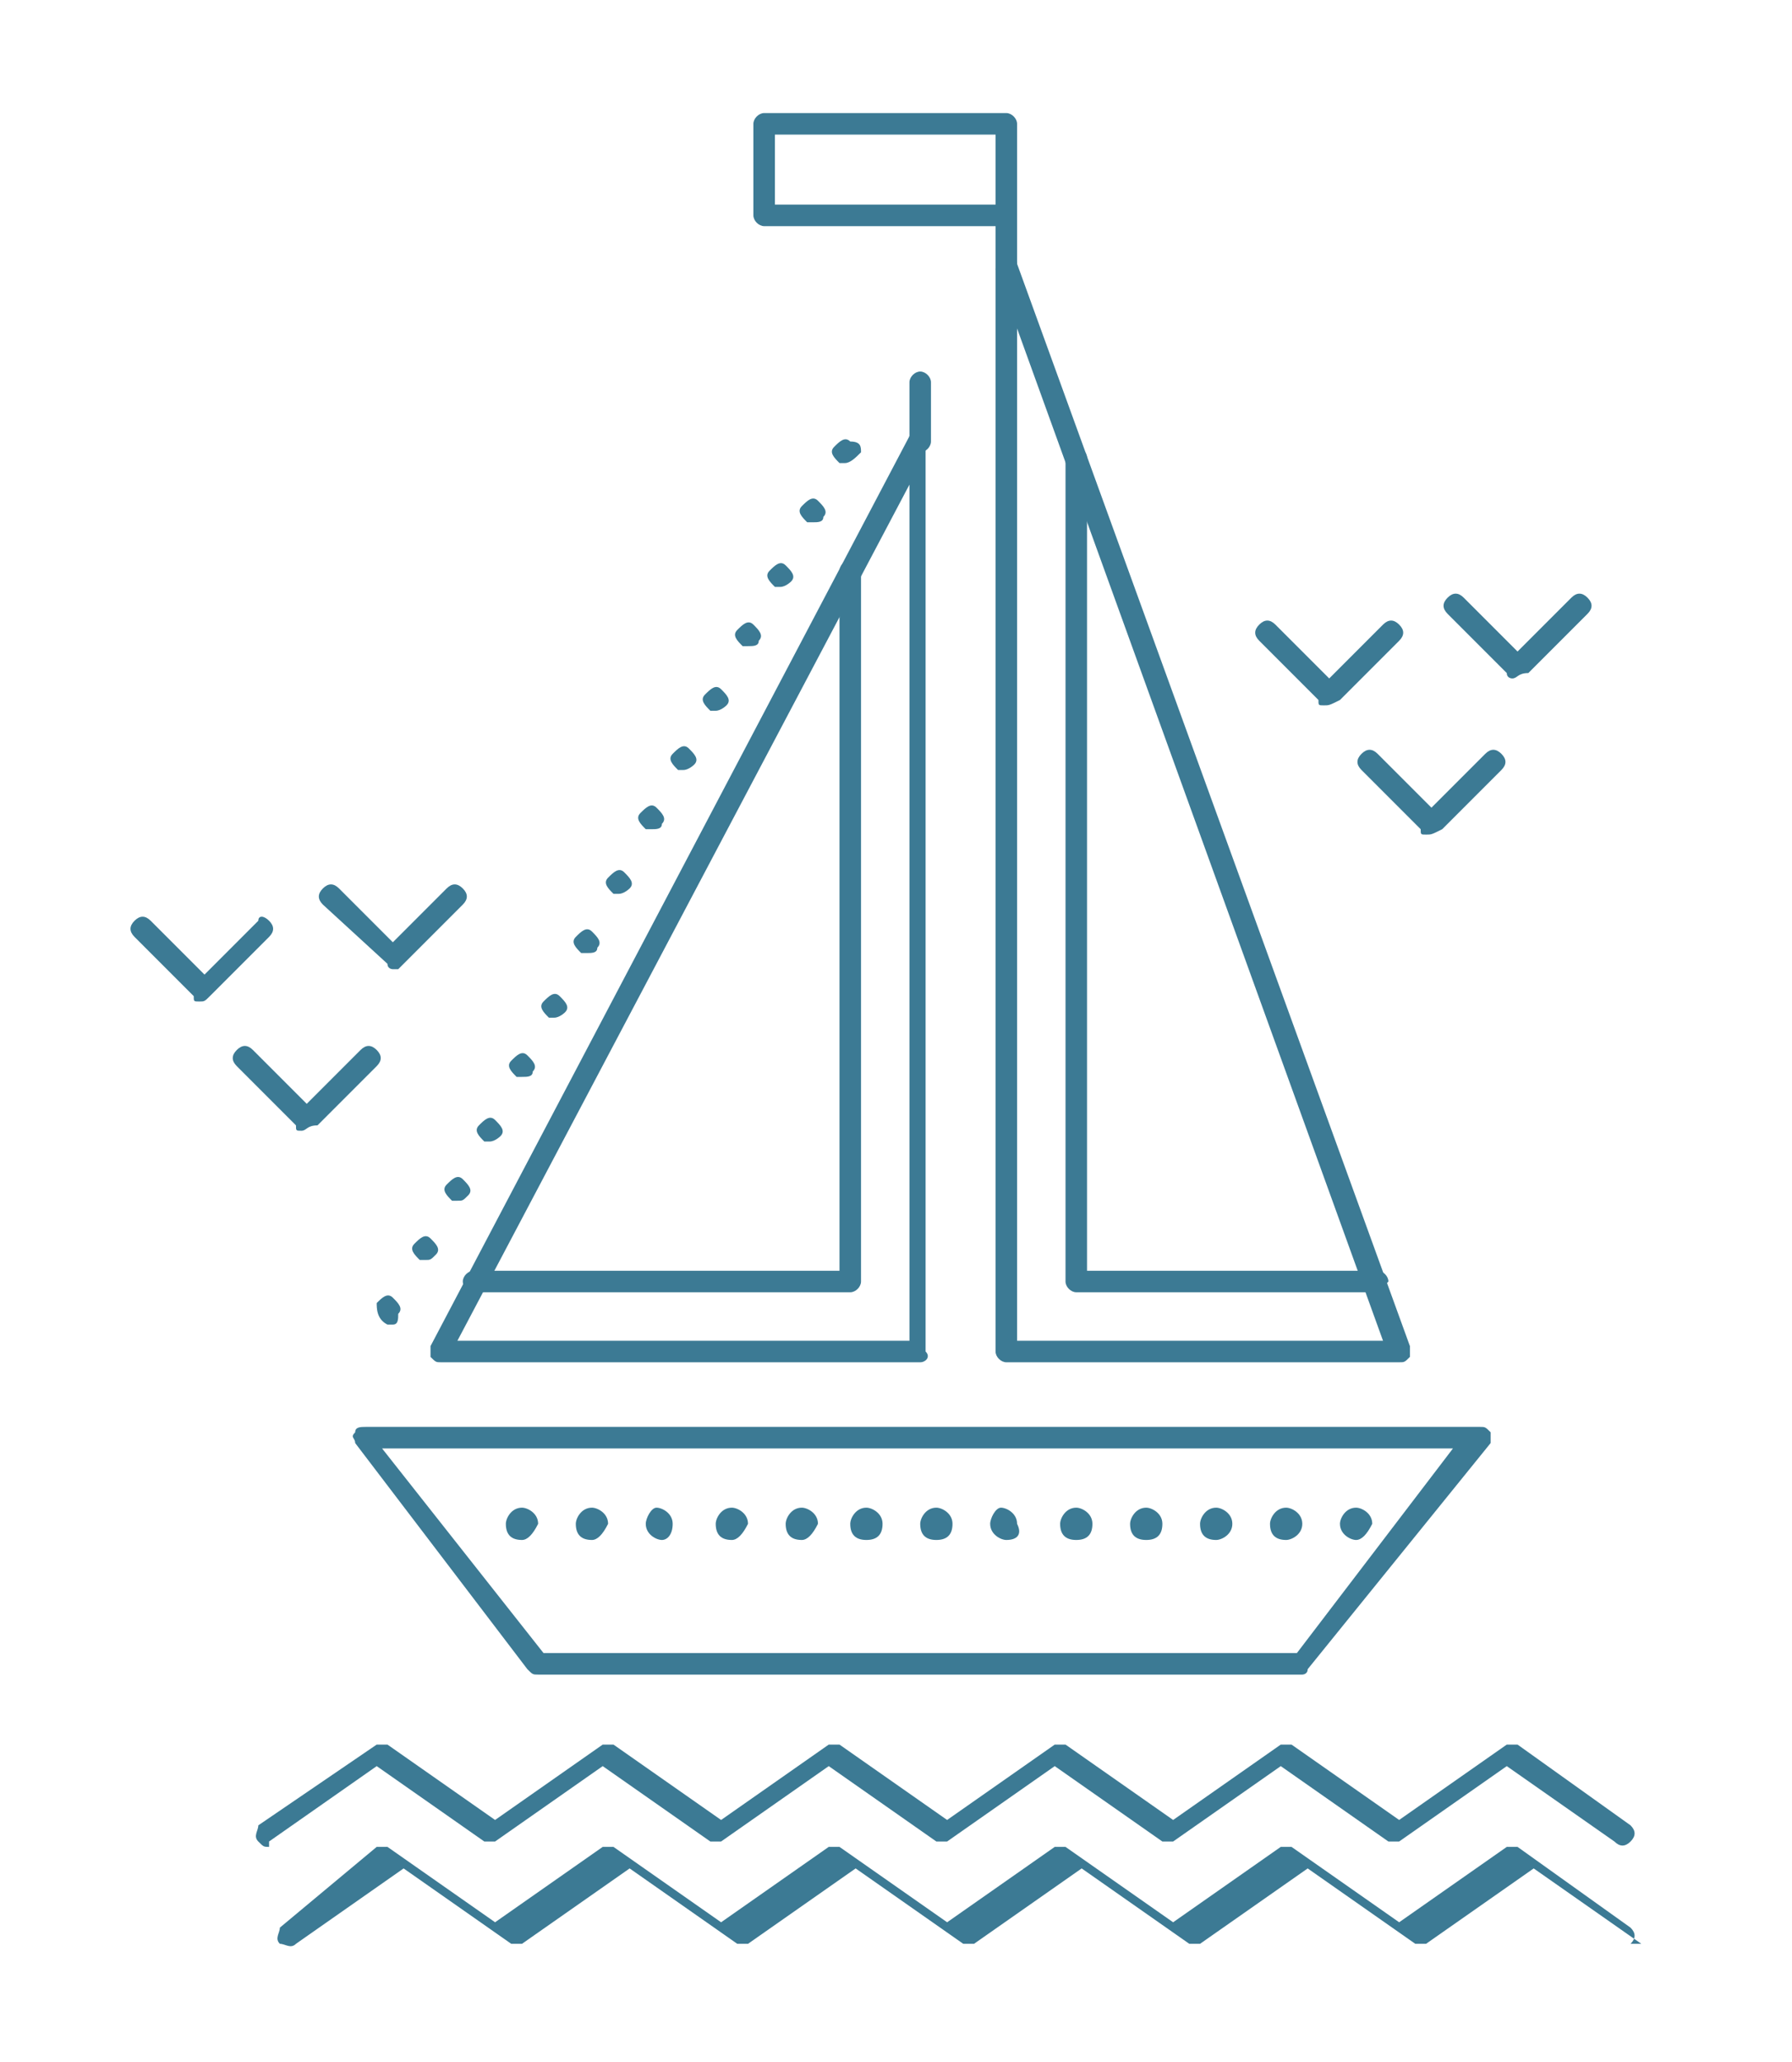<?xml version="1.0" encoding="utf-8"?>
<!-- Generator: Adobe Illustrator 21.1.0, SVG Export Plug-In . SVG Version: 6.00 Build 0)  -->
<svg version="1.0" id="Ebene_1" xmlns="http://www.w3.org/2000/svg" xmlns:xlink="http://www.w3.org/1999/xlink" x="0px" y="0px"
	 viewBox="0 0 33.3 38.3" style="enable-background:new 0 0 33.3 38.3;" xml:space="preserve">
<style type="text/css">
	.st0{fill:#3C7A94;}
</style>
<g>
	<g>
		<g>
			<path class="st0" d="M30.6,36.1c0,0-0.1,0-0.1,0l-2-1.4l-2,1.4c-0.1,0-0.2,0-0.2,0l-2-1.4l-2,1.4c-0.1,0-0.2,0-0.2,0l-2-1.4
				l-2,1.4c-0.1,0-0.2,0-0.2,0l-2-1.4l-2,1.4c-0.1,0-0.2,0-0.2,0l-2-1.4l-2,1.4c-0.1,0-0.2,0-0.2,0l-2-1.4l-2,1.4
				c-0.1,0.1-0.2,0-0.3,0c-0.1-0.1,0-0.2,0-0.3L7,34.3c0.1,0,0.2,0,0.2,0l2,1.4l2-1.4c0.1,0,0.2,0,0.2,0l2,1.4l2-1.4
				c0.1,0,0.2,0,0.2,0l2,1.4l2-1.4c0.1,0,0.2,0,0.2,0l2,1.4l2-1.4c0.1,0,0.2,0,0.2,0l2,1.4l2-1.4c0.1,0,0.2,0,0.2,0l2.1,1.5
				c0.1,0.1,0.1,0.2,0,0.3C30.8,36.1,30.7,36.1,30.6,36.1z"/>
		</g>
		<g>
			<path class="st0" d="M5,34.3c-0.1,0-0.1,0-0.2-0.1c-0.1-0.1,0-0.2,0-0.3L7,32.4c0.1,0,0.2,0,0.2,0l2,1.4l2-1.4c0.1,0,0.2,0,0.2,0
				l2,1.4l2-1.4c0.1,0,0.2,0,0.2,0l2,1.4l2-1.4c0.1,0,0.2,0,0.2,0l2,1.4l2-1.4c0.1,0,0.2,0,0.2,0l2,1.4l2-1.4c0.1,0,0.2,0,0.2,0
				l2.1,1.5c0.1,0.1,0.1,0.2,0,0.3c-0.1,0.1-0.2,0.1-0.3,0l-2-1.4l-2,1.4c-0.1,0-0.2,0-0.2,0l-2-1.4l-2,1.4c-0.1,0-0.2,0-0.2,0
				l-2-1.4l-2,1.4c-0.1,0-0.2,0-0.2,0l-2-1.4l-2,1.4c-0.1,0-0.2,0-0.2,0l-2-1.4l-2,1.4c-0.1,0-0.2,0-0.2,0l-2-1.4l-2,1.4
				C5,34.3,5,34.3,5,34.3z"/>
		</g>
	</g>
	<g>
		<path class="st0" d="M24.2,31.1H10c-0.1,0-0.1,0-0.2-0.1l-3.2-4.2c0-0.1-0.1-0.1,0-0.2c0-0.1,0.1-0.1,0.2-0.1h20.7
			c0.1,0,0.1,0,0.2,0.1c0,0.1,0,0.1,0,0.2L24.3,31C24.3,31.1,24.2,31.1,24.2,31.1z M10.1,30.7h14l2.9-3.8H7.1L10.1,30.7z"/>
	</g>
	<g>
		<path class="st0" d="M25.2,28.6c-0.1,0-0.3-0.1-0.3-0.3c0-0.1,0.1-0.3,0.3-0.3h0c0.1,0,0.3,0.1,0.3,0.3
			C25.4,28.5,25.3,28.6,25.2,28.6z M23.9,28.6L23.9,28.6c-0.2,0-0.3-0.1-0.3-0.3c0-0.1,0.1-0.3,0.3-0.3h0c0.1,0,0.3,0.1,0.3,0.3
			C24.2,28.5,24,28.6,23.9,28.6z M22.6,28.6L22.6,28.6c-0.2,0-0.3-0.1-0.3-0.3c0-0.1,0.1-0.3,0.3-0.3h0c0.1,0,0.3,0.1,0.3,0.3
			C22.9,28.5,22.7,28.6,22.6,28.6z M21.3,28.6L21.3,28.6c-0.2,0-0.3-0.1-0.3-0.3c0-0.1,0.1-0.3,0.3-0.3h0c0.1,0,0.3,0.1,0.3,0.3
			C21.6,28.5,21.5,28.6,21.3,28.6z M20,28.6L20,28.6c-0.2,0-0.3-0.1-0.3-0.3c0-0.1,0.1-0.3,0.3-0.3h0c0.1,0,0.3,0.1,0.3,0.3
			C20.3,28.5,20.2,28.6,20,28.6z M18.7,28.6c-0.1,0-0.3-0.1-0.3-0.3c0-0.1,0.1-0.3,0.2-0.3h0c0.1,0,0.3,0.1,0.3,0.3
			C19,28.5,18.9,28.6,18.7,28.6z M17.4,28.6L17.4,28.6c-0.2,0-0.3-0.1-0.3-0.3c0-0.1,0.1-0.3,0.3-0.3h0c0.1,0,0.3,0.1,0.3,0.3
			C17.7,28.5,17.6,28.6,17.4,28.6z M16.1,28.6L16.1,28.6c-0.2,0-0.3-0.1-0.3-0.3c0-0.1,0.1-0.3,0.3-0.3h0c0.1,0,0.3,0.1,0.3,0.3
			C16.4,28.5,16.3,28.6,16.1,28.6z M14.9,28.6L14.9,28.6c-0.2,0-0.3-0.1-0.3-0.3c0-0.1,0.1-0.3,0.3-0.3h0c0.1,0,0.3,0.1,0.3,0.3
			C15.1,28.5,15,28.6,14.9,28.6z M13.6,28.6L13.6,28.6c-0.2,0-0.3-0.1-0.3-0.3c0-0.1,0.1-0.3,0.3-0.3h0c0.1,0,0.3,0.1,0.3,0.3
			C13.8,28.5,13.7,28.6,13.6,28.6z M12.3,28.6c-0.1,0-0.3-0.1-0.3-0.3c0-0.1,0.1-0.3,0.2-0.3h0c0.1,0,0.3,0.1,0.3,0.3
			C12.5,28.5,12.4,28.6,12.3,28.6z M11,28.6L11,28.6c-0.2,0-0.3-0.1-0.3-0.3c0-0.1,0.1-0.3,0.3-0.3h0c0.1,0,0.3,0.1,0.3,0.3
			C11.2,28.5,11.1,28.6,11,28.6z M9.7,28.6L9.7,28.6c-0.2,0-0.3-0.1-0.3-0.3c0-0.1,0.1-0.3,0.3-0.3h0c0.1,0,0.3,0.1,0.3,0.3
			C9.9,28.5,9.8,28.6,9.7,28.6z"/>
	</g>
	<g>
		<path class="st0" d="M26,25.3h-7.3c-0.1,0-0.2-0.1-0.2-0.2V5c0-0.1,0.1-0.2,0.2-0.2c0.1,0,0.2,0,0.2,0.1L26.2,25
			c0,0.1,0,0.1,0,0.2C26.1,25.3,26.1,25.3,26,25.3z M18.9,24.9h6.8L18.9,6.1V24.9z"/>
	</g>
	<g>
		<path class="st0" d="M25.6,24H20c-0.1,0-0.2-0.1-0.2-0.2V8.5c0-0.1,0.1-0.2,0.2-0.2c0.1,0,0.2,0.1,0.2,0.2v15.1h5.4
			c0.1,0,0.2,0.1,0.2,0.2C25.7,23.9,25.7,24,25.6,24z"/>
	</g>
	<g>
		<path class="st0" d="M15.8,24h-7c-0.1,0-0.2-0.1-0.2-0.2c0-0.1,0.1-0.2,0.2-0.2h6.8v-13c0-0.1,0.1-0.2,0.2-0.2
			c0.1,0,0.2,0.1,0.2,0.2v13.2C16,23.9,15.9,24,15.8,24z"/>
	</g>
	<g>
		<path class="st0" d="M17.1,25.3H8.2c-0.1,0-0.1,0-0.2-0.1c0-0.1,0-0.1,0-0.2l8.9-16.9C17,8,17,8,17.1,8c0.1,0,0.1,0.1,0.1,0.2
			v16.9C17.3,25.2,17.2,25.3,17.1,25.3z M8.5,24.9h8.4V9L8.5,24.9z"/>
	</g>
	<g>
		<path class="st0" d="M7.3,24.6c0,0-0.1,0-0.1,0C7,24.5,7,24.3,7,24.2l0,0c0.1-0.1,0.2-0.2,0.3-0.1c0.1,0.1,0.2,0.2,0.1,0.3l0,0
			C7.4,24.5,7.4,24.6,7.3,24.6z M7.9,23.4c0,0-0.1,0-0.1,0c-0.1-0.1-0.2-0.2-0.1-0.3l0,0c0.1-0.1,0.2-0.2,0.3-0.1
			c0.1,0.1,0.2,0.2,0.1,0.3l0,0C8,23.4,8,23.4,7.9,23.4z M8.5,22.3c0,0-0.1,0-0.1,0c-0.1-0.1-0.2-0.2-0.1-0.3l0,0
			c0.1-0.1,0.2-0.2,0.3-0.1s0.2,0.2,0.1,0.3l0,0C8.6,22.3,8.6,22.3,8.5,22.3z M9.1,21.2c0,0-0.1,0-0.1,0c-0.1-0.1-0.2-0.2-0.1-0.3
			l0,0c0.1-0.1,0.2-0.2,0.3-0.1s0.2,0.2,0.1,0.3l0,0C9.3,21.1,9.2,21.2,9.1,21.2z M9.7,20c0,0-0.1,0-0.1,0c-0.1-0.1-0.2-0.2-0.1-0.3
			l0,0c0.1-0.1,0.2-0.2,0.3-0.1c0.1,0.1,0.2,0.2,0.1,0.3l0,0C9.9,20,9.8,20,9.7,20z M10.3,18.9c0,0-0.1,0-0.1,0
			c-0.1-0.1-0.2-0.2-0.1-0.3l0,0c0.1-0.1,0.2-0.2,0.3-0.1c0.1,0.1,0.2,0.2,0.1,0.3l0,0C10.5,18.8,10.4,18.9,10.3,18.9z M10.9,17.7
			c0,0-0.1,0-0.1,0c-0.1-0.1-0.2-0.2-0.1-0.3l0,0c0.1-0.1,0.2-0.2,0.3-0.1c0.1,0.1,0.2,0.2,0.1,0.3C11.1,17.7,11,17.7,10.9,17.7z
			 M11.5,16.6c0,0-0.1,0-0.1,0c-0.1-0.1-0.2-0.2-0.1-0.3l0,0c0.1-0.1,0.2-0.2,0.3-0.1c0.1,0.1,0.2,0.2,0.1,0.3
			C11.7,16.5,11.6,16.6,11.5,16.6z M12.1,15.4c0,0-0.1,0-0.1,0c-0.1-0.1-0.2-0.2-0.1-0.3l0,0c0.1-0.1,0.2-0.2,0.3-0.1
			c0.1,0.1,0.2,0.2,0.1,0.3C12.3,15.4,12.2,15.4,12.1,15.4z M12.7,14.3c0,0-0.1,0-0.1,0c-0.1-0.1-0.2-0.2-0.1-0.3l0,0
			c0.1-0.1,0.2-0.2,0.3-0.1c0.1,0.1,0.2,0.2,0.1,0.3C12.9,14.2,12.8,14.3,12.7,14.3z M13.3,13.2c0,0-0.1,0-0.1,0
			c-0.1-0.1-0.2-0.2-0.1-0.3l0,0c0.1-0.1,0.2-0.2,0.3-0.1c0.1,0.1,0.2,0.2,0.1,0.3l0,0C13.5,13.1,13.4,13.2,13.3,13.2z M13.9,12
			c0,0-0.1,0-0.1,0c-0.1-0.1-0.2-0.2-0.1-0.3l0,0c0.1-0.1,0.2-0.2,0.3-0.1c0.1,0.1,0.2,0.2,0.1,0.3l0,0C14.1,12,14,12,13.9,12z
			 M14.5,10.9c0,0-0.1,0-0.1,0c-0.1-0.1-0.2-0.2-0.1-0.3l0,0c0.1-0.1,0.2-0.2,0.3-0.1c0.1,0.1,0.2,0.2,0.1,0.3l0,0
			C14.7,10.8,14.6,10.9,14.5,10.9z M15.1,9.7c0,0-0.1,0-0.1,0c-0.1-0.1-0.2-0.2-0.1-0.3l0,0c0.1-0.1,0.2-0.2,0.3-0.1
			c0.1,0.1,0.2,0.2,0.1,0.3l0,0C15.3,9.7,15.2,9.7,15.1,9.7z M15.7,8.6c0,0-0.1,0-0.1,0c-0.1-0.1-0.2-0.2-0.1-0.3l0,0
			c0.1-0.1,0.2-0.2,0.3-0.1C16,8.2,16,8.3,16,8.4l0,0C15.9,8.5,15.8,8.6,15.7,8.6z"/>
	</g>
	<g>
		<path class="st0" d="M5.6,21c-0.1,0-0.1,0-0.1-0.1l-1.1-1.1c-0.1-0.1-0.1-0.2,0-0.3c0.1-0.1,0.2-0.1,0.3,0l1,1l1-1
			c0.1-0.1,0.2-0.1,0.3,0c0.1,0.1,0.1,0.2,0,0.3l-1.1,1.1C5.7,20.9,5.7,21,5.6,21z"/>
	</g>
	<g>
		<path class="st0" d="M7.3,18c0,0-0.1,0-0.1-0.1L6,16.8c-0.1-0.1-0.1-0.2,0-0.3c0.1-0.1,0.2-0.1,0.3,0l1,1l1-1
			c0.1-0.1,0.2-0.1,0.3,0c0.1,0.1,0.1,0.2,0,0.3L7.4,18C7.4,18,7.3,18,7.3,18z"/>
	</g>
	<g>
		<path class="st0" d="M3.7,18.6c-0.1,0-0.1,0-0.1-0.1l-1.1-1.1c-0.1-0.1-0.1-0.2,0-0.3c0.1-0.1,0.2-0.1,0.3,0l1,1l1-1
			C4.8,17,4.9,17,5,17.1c0.1,0.1,0.1,0.2,0,0.3l-1.1,1.1C3.8,18.6,3.8,18.6,3.7,18.6z"/>
	</g>
	<g>
		<path class="st0" d="M26.5,15.5c-0.1,0-0.1,0-0.1-0.1l-1.1-1.1c-0.1-0.1-0.1-0.2,0-0.3c0.1-0.1,0.2-0.1,0.3,0l1,1l1-1
			c0.1-0.1,0.2-0.1,0.3,0c0.1,0.1,0.1,0.2,0,0.3l-1.1,1.1C26.6,15.5,26.6,15.5,26.5,15.5z"/>
	</g>
	<g>
		<path class="st0" d="M28.1,12.6c0,0-0.1,0-0.1-0.1l-1.1-1.1c-0.1-0.1-0.1-0.2,0-0.3c0.1-0.1,0.2-0.1,0.3,0l1,1l1-1
			c0.1-0.1,0.2-0.1,0.3,0c0.1,0.1,0.1,0.2,0,0.3l-1.1,1.1C28.2,12.5,28.2,12.6,28.1,12.6z"/>
	</g>
	<g>
		<path class="st0" d="M24.6,13.1c-0.1,0-0.1,0-0.1-0.1l-1.1-1.1c-0.1-0.1-0.1-0.2,0-0.3c0.1-0.1,0.2-0.1,0.3,0l1,1l1-1
			c0.1-0.1,0.2-0.1,0.3,0c0.1,0.1,0.1,0.2,0,0.3l-1.1,1.1C24.7,13.1,24.7,13.1,24.6,13.1z"/>
	</g>
	<g>
		<path class="st0" d="M18.7,5.2c-0.1,0-0.2-0.1-0.2-0.2V4.2h-4.3C14.1,4.2,14,4.1,14,4V2.3c0-0.1,0.1-0.2,0.2-0.2h4.5
			c0.1,0,0.2,0.1,0.2,0.2V5C18.9,5.1,18.8,5.2,18.7,5.2z M14.4,3.8h4.1V2.5h-4.1V3.8z"/>
	</g>
	<g>
		<path class="st0" d="M17.1,8.4c-0.1,0-0.2-0.1-0.2-0.2V7.1c0-0.1,0.1-0.2,0.2-0.2c0.1,0,0.2,0.1,0.2,0.2v1.1
			C17.3,8.3,17.2,8.4,17.1,8.4z"/>
	</g>
</g>
</svg>
